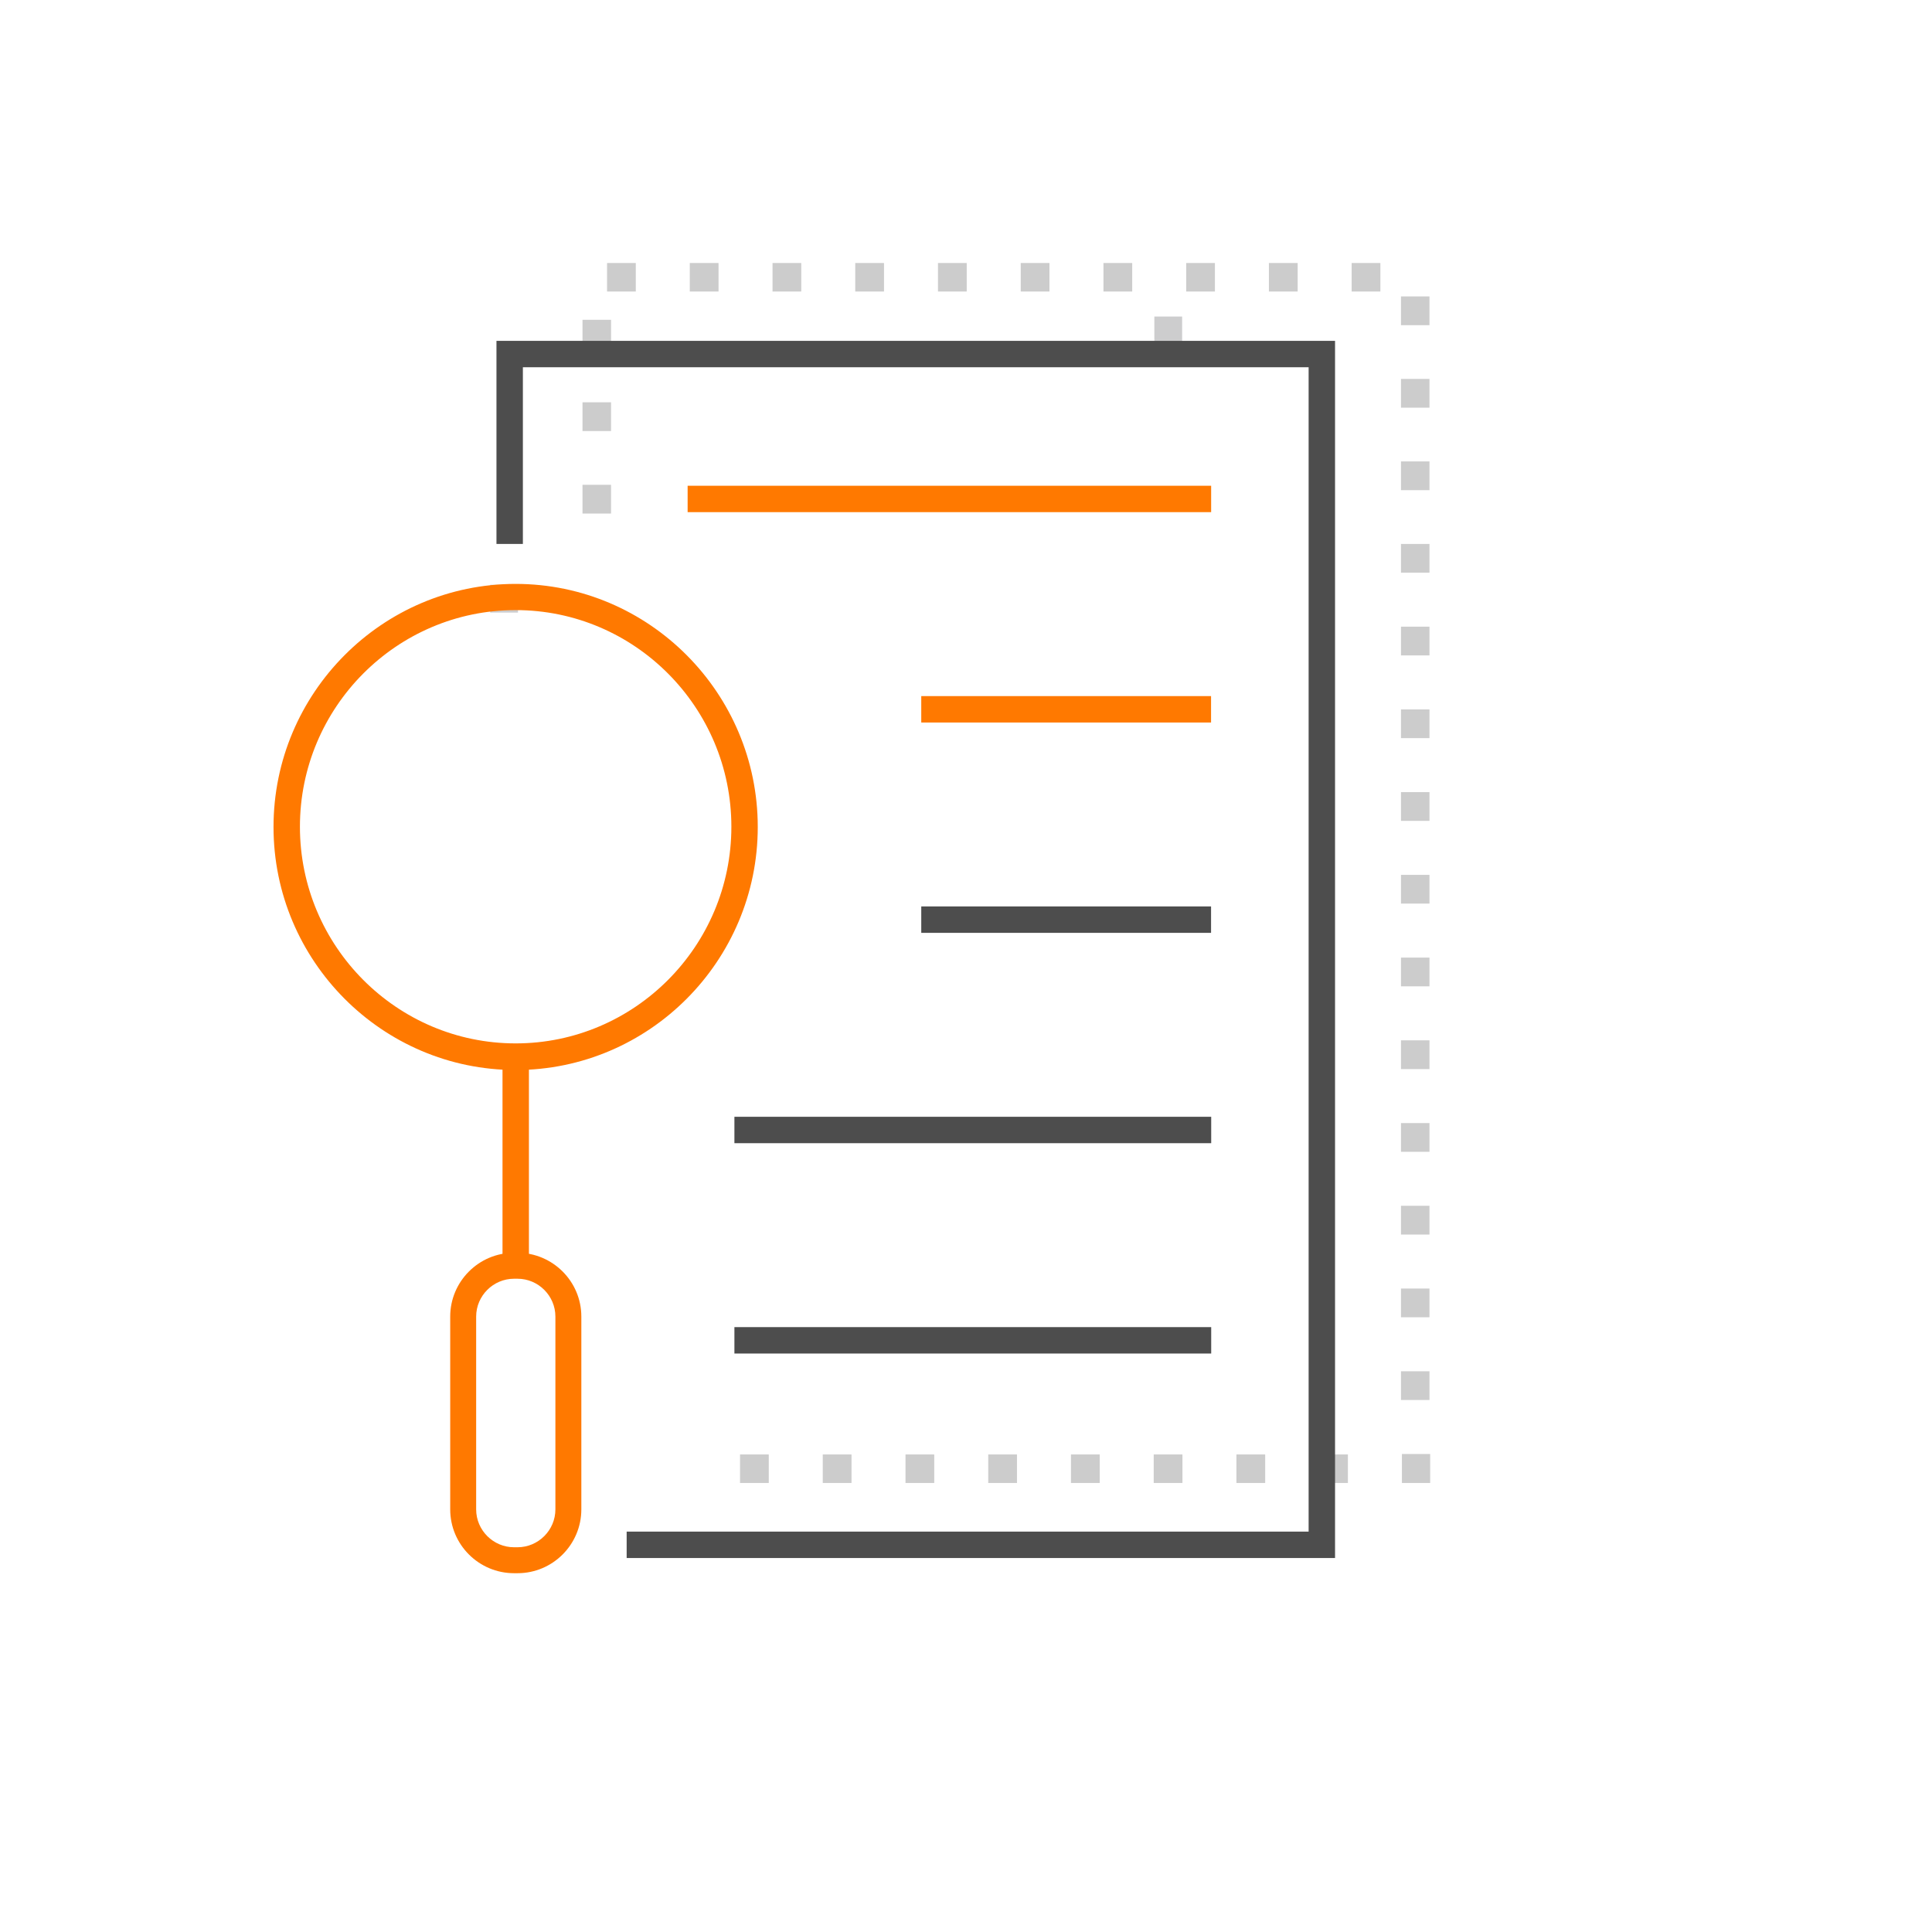 <svg width="70" height="70" viewBox="0 0 70 70" fill="none" xmlns="http://www.w3.org/2000/svg">
<path d="M41.824 11.469H42.831V12.476H41.824V11.469Z" fill="#CDCDCE"/>
<path d="M17.762 21.188H18.768V22.195H17.762V21.188Z" fill="#CDCDCE"/>
<path d="M51.818 53.731H50.794V52.681H51.818V53.731ZM48.837 53.731H47.796V52.698H48.837V53.731ZM45.84 53.731H44.798V52.698H45.84V53.731ZM42.842 53.731H41.801V52.698H42.842V53.731ZM39.845 53.731H38.803V52.698H39.845V53.731ZM36.847 53.731H35.806V52.698H36.847V53.731ZM33.849 53.731H32.808V52.698H33.849V53.731ZM30.852 53.731H29.81V52.698H30.852V53.731ZM27.854 53.731H26.813V52.698H27.854V53.731ZM51.793 50.725H50.76V49.684H51.793V50.725ZM51.793 47.727H50.76V46.686H51.793V47.727ZM51.793 44.73H50.76V43.688H51.793V44.73ZM51.793 41.732H50.76V40.691H51.793V41.732ZM51.793 38.735H50.76V37.693H51.793V38.735ZM51.793 35.737H50.76V34.696H51.793V35.737ZM51.793 32.739H50.76V31.698H51.793V32.739ZM51.793 29.742H50.76V28.7H51.793V29.742ZM51.793 26.744H50.76V25.703H51.793V26.744ZM51.793 23.747H50.76V22.705H51.793V23.747ZM51.793 20.749H50.76V19.708H51.793V20.749ZM22.139 18.607H21.105V17.565H22.139V18.607ZM51.793 17.76H50.76V16.718H51.793V17.76ZM22.139 15.618H21.105V14.576H22.139V15.618ZM51.793 14.771H50.76V13.729H51.793V14.771ZM22.139 12.629H21.105V11.587H22.139V12.629ZM51.793 11.782H50.76V10.74H51.793V11.782ZM50.014 10.562H48.973V9.529H50.014V10.562ZM47.017 10.562H45.975V9.529H47.017V10.562ZM44.019 10.562H42.978V9.529H44.019V10.562ZM41.022 10.562H39.98V9.529H41.022V10.562ZM38.024 10.562H36.983V9.529H38.024V10.562ZM35.026 10.562H33.985V9.529H35.026V10.562ZM32.029 10.562H30.987V9.529H32.029V10.562ZM29.031 10.562H27.99V9.529H29.031V10.562ZM26.034 10.562H24.992V9.529H26.034V10.562ZM23.036 10.562H21.995V9.529H23.036V10.562Z" fill="#CCCCCC"/>
<path d="M19.164 38.666H18.207V45.72H19.164V38.666Z" fill="#FF7900"/>
<path d="M18.683 38.769C13.848 38.769 9.91 34.815 9.91 29.963C9.91 25.111 13.848 21.156 18.683 21.156C23.518 21.156 27.455 25.111 27.455 29.963C27.455 34.815 23.518 38.769 18.683 38.769ZM18.683 22.105C14.373 22.105 10.867 25.627 10.867 29.954C10.867 34.281 14.373 37.804 18.683 37.804C22.993 37.804 26.499 34.281 26.499 29.954C26.499 25.627 22.993 22.105 18.683 22.105Z" fill="#FF7900"/>
<path d="M43.882 17.6H24.914V18.556H43.882V17.6Z" fill="#FF7900"/>
<path d="M43.884 40.463H26.609V41.42H43.884V40.463Z" fill="#4D4D4D"/>
<path d="M43.884 48.084H26.609V49.041H43.884V48.084Z" fill="#4D4D4D"/>
<path d="M43.879 25.221H33.379V26.178H43.879V25.221Z" fill="#FF7900"/>
<path d="M43.879 32.842H33.379V33.799H43.879V32.842Z" fill="#4D4D4D"/>
<path d="M18.751 57H18.624C17.354 57 16.312 55.967 16.312 54.688V47.702C16.312 46.432 17.346 45.391 18.624 45.391H18.751C20.021 45.391 21.063 46.424 21.063 47.702V54.688C21.063 55.958 20.03 57 18.751 57ZM18.624 46.331C17.871 46.331 17.252 46.949 17.252 47.702V54.688C17.252 55.442 17.871 56.06 18.624 56.06H18.751C19.505 56.06 20.123 55.442 20.123 54.688V47.702C20.123 46.949 19.505 46.331 18.751 46.331H18.624Z" fill="#FF7900"/>
<path d="M48.371 56.45H22.705V55.493H47.414V13.306H18.945V19.708H17.988V12.35H48.371V56.45Z" fill="#4D4D4D"/>
</svg>
